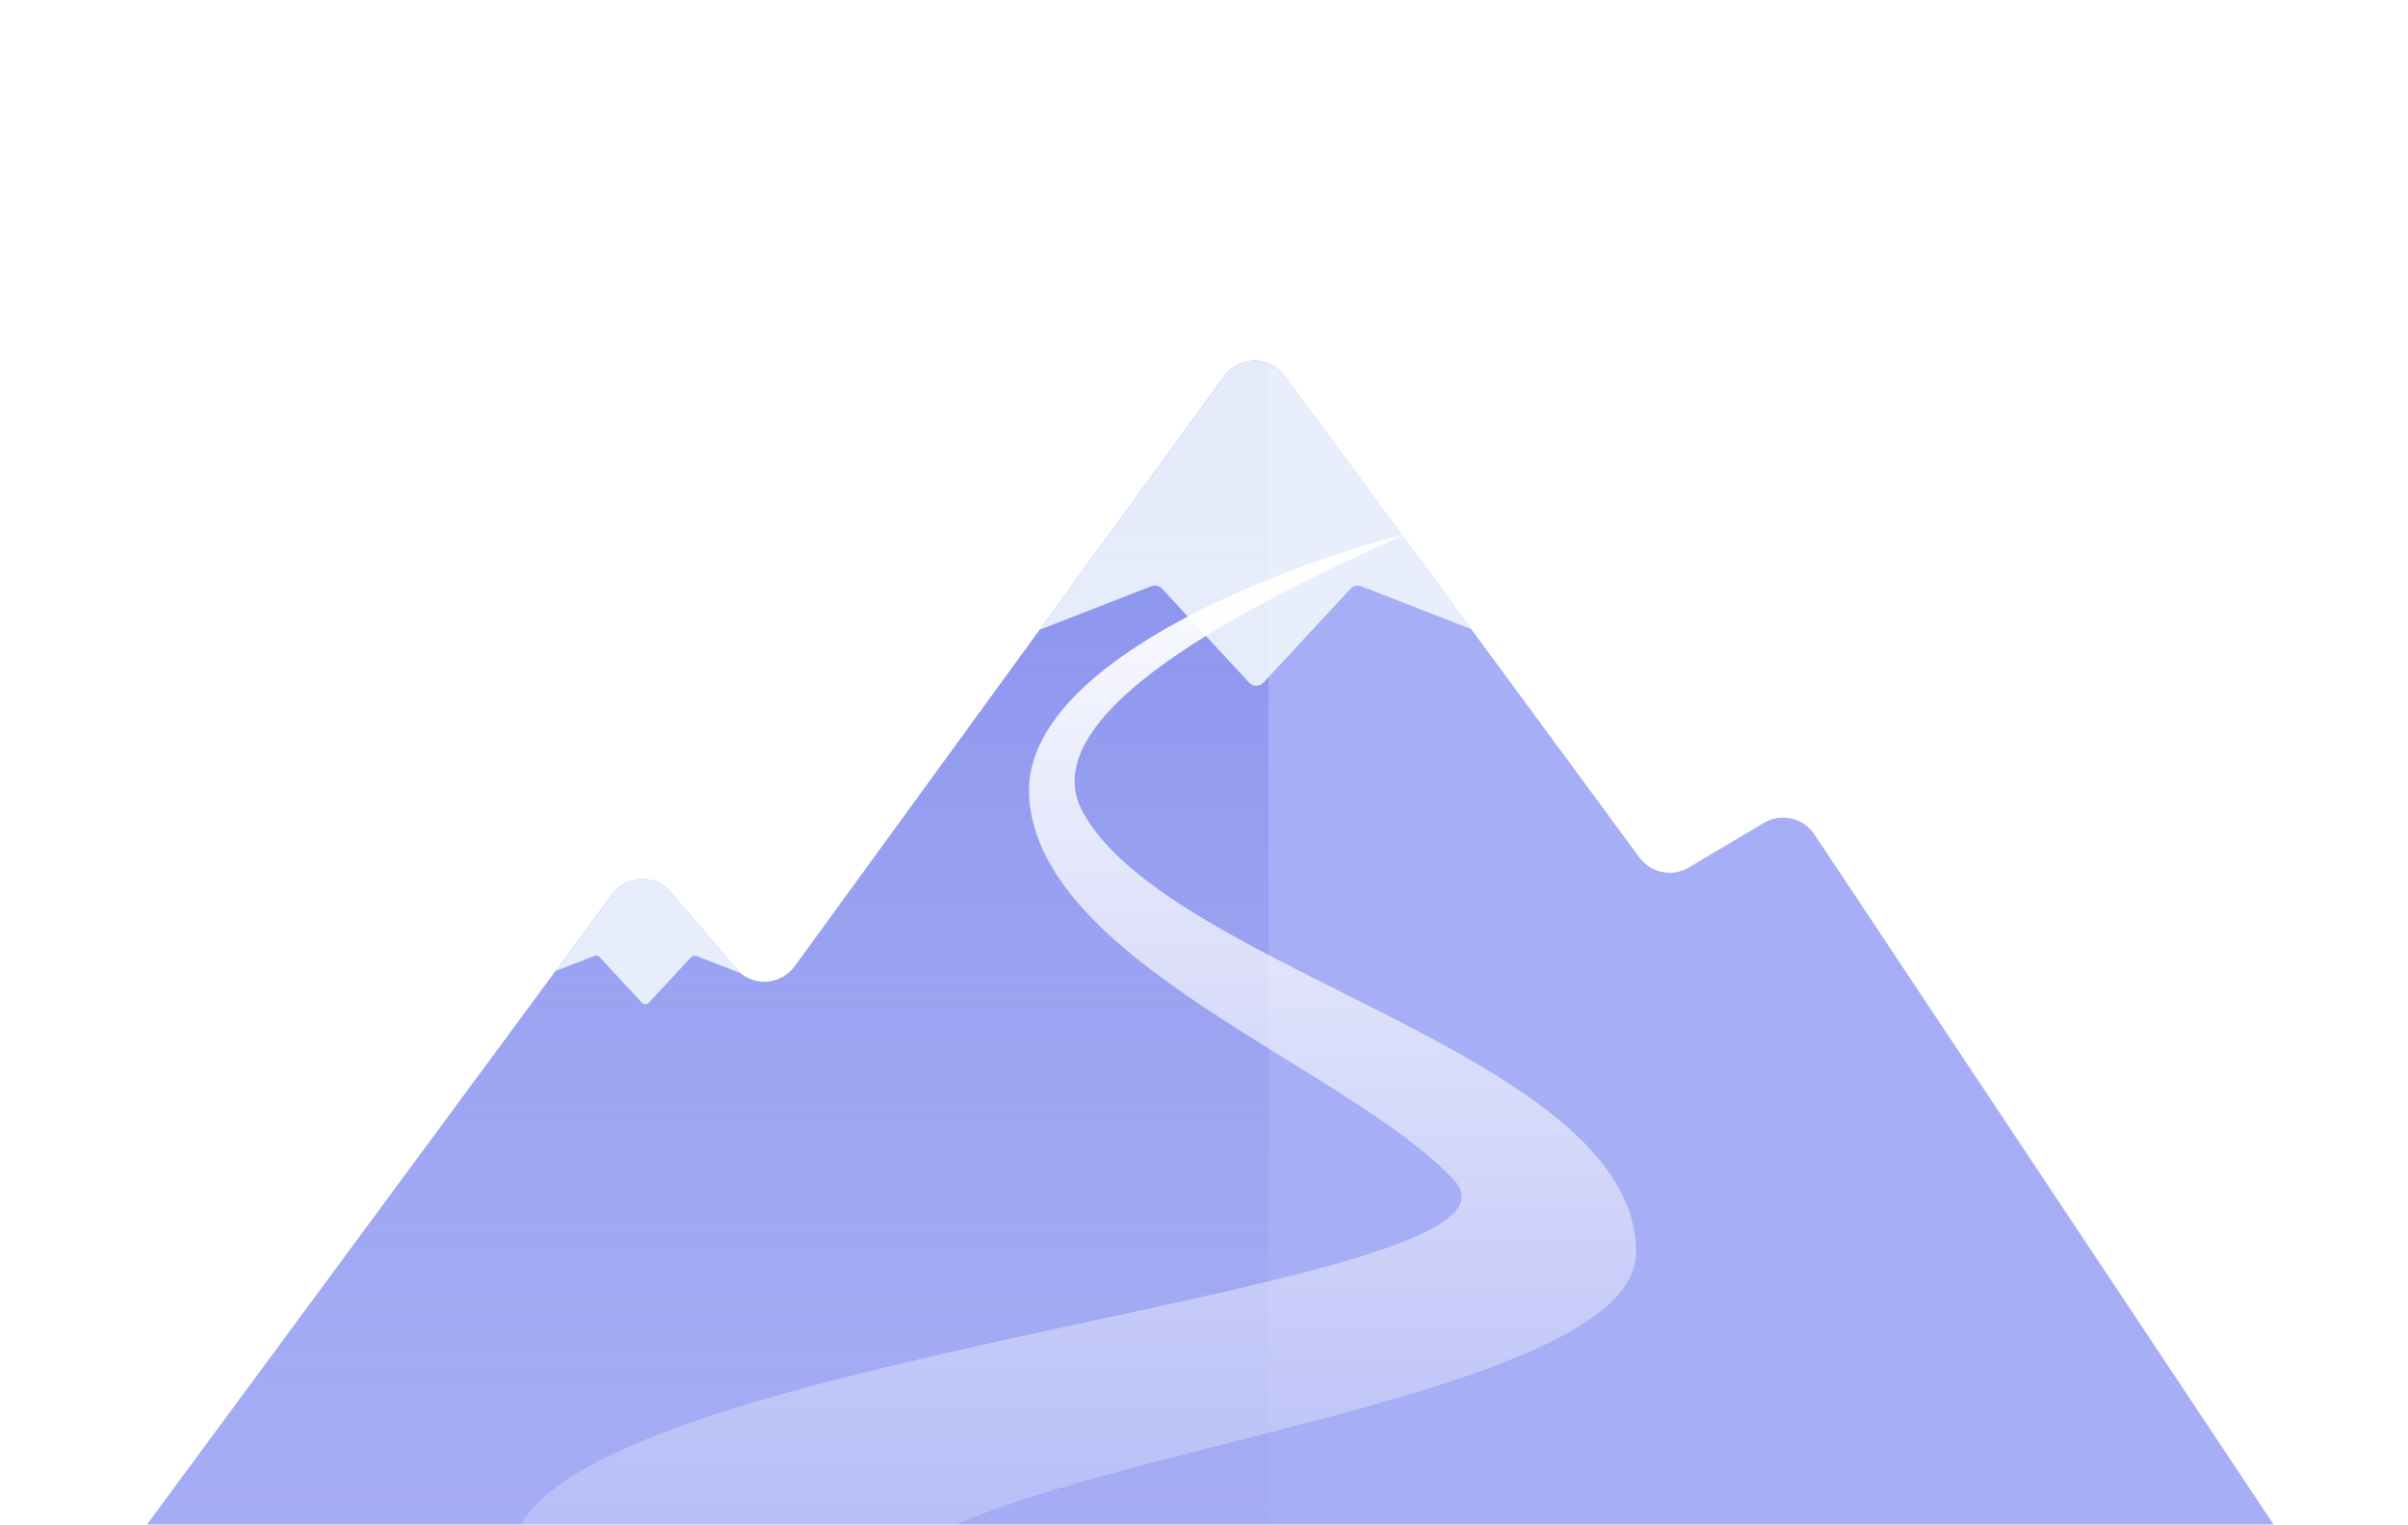 <svg width="496" height="314" viewBox="0 0 496 314" fill="none" xmlns="http://www.w3.org/2000/svg">
<g filter="url(#filter0_d_2956_3303)">
<path d="M491.994 345.55L373.748 167.871C372.636 166.205 370.945 165.029 369.01 164.582C367.081 164.135 365.056 164.449 363.345 165.461L347.852 174.662C346.195 175.642 344.241 175.97 342.363 175.582C340.485 175.195 338.81 174.119 337.658 172.56L264.681 73.474C263.948 72.485 263 71.684 261.912 71.133C260.822 70.583 259.622 70.297 258.406 70.301C257.19 70.304 255.992 70.596 254.905 71.152C253.819 71.709 252.876 72.516 252.148 73.508L163.718 194.972C163.078 195.849 162.268 196.582 161.338 197.126C160.408 197.67 159.378 198.014 158.312 198.137C157.246 198.259 156.167 198.157 155.141 197.837C154.116 197.517 153.165 196.986 152.349 196.277L137.423 178.952C136.62 178.25 135.685 177.722 134.676 177.398C133.667 177.075 132.603 176.963 131.55 177.07C130.497 177.176 129.476 177.499 128.549 178.018C127.622 178.538 126.808 179.242 126.155 180.092L4 345.55H491.994Z" fill="#A6AEF5"/>
<path opacity="0.42" d="M261.296 345.55V70.853C259.697 70.213 257.934 70.125 256.281 70.605C254.628 71.085 253.176 72.105 252.148 73.508L163.718 194.972C163.078 195.849 162.268 196.582 161.338 197.126C160.408 197.67 159.378 198.014 158.312 198.137C157.246 198.259 156.167 198.157 155.141 197.837C154.116 197.517 153.165 196.986 152.35 196.277L137.423 178.952C136.62 178.25 135.685 177.722 134.676 177.398C133.667 177.075 132.603 176.963 131.55 177.07C130.497 177.176 129.476 177.499 128.549 178.018C127.622 178.538 126.808 179.243 126.155 180.092L4 345.55H261.296Z" fill="url(#paint0_linear_2956_3303)"/>
<path opacity="0.88" d="M237.171 116.727C237.541 116.583 237.945 116.553 238.331 116.642C238.718 116.732 239.069 116.936 239.342 117.228L257.318 136.599C257.505 136.801 257.73 136.962 257.98 137.072C258.231 137.182 258.5 137.239 258.773 137.239C259.045 137.239 259.315 137.182 259.565 137.072C259.815 136.962 260.04 136.801 260.227 136.599L278.203 117.228C278.476 116.936 278.827 116.732 279.214 116.642C279.6 116.553 280.004 116.583 280.374 116.727L303.044 125.564L264.681 73.474C263.948 72.485 263 71.684 261.911 71.133C260.822 70.583 259.622 70.297 258.406 70.301C257.19 70.304 255.992 70.596 254.905 71.152C253.819 71.709 252.875 72.516 252.148 73.508L214.154 125.695L237.171 116.727Z" fill="#F2F7FD"/>
<path opacity="0.88" d="M122.446 192.87C122.625 192.8 122.821 192.786 123.008 192.83C123.196 192.874 123.366 192.973 123.498 193.115L132.226 202.504C132.316 202.603 132.425 202.682 132.546 202.735C132.667 202.79 132.798 202.817 132.93 202.817C133.063 202.817 133.194 202.79 133.315 202.735C133.436 202.682 133.545 202.603 133.636 202.504L142.363 193.115C142.496 192.973 142.665 192.875 142.852 192.831C143.04 192.788 143.236 192.801 143.415 192.87L152.618 196.46C152.535 196.391 152.439 196.346 152.355 196.277L137.428 178.952C136.625 178.251 135.691 177.722 134.681 177.399C133.672 177.075 132.609 176.963 131.556 177.07C130.503 177.176 129.482 177.499 128.554 178.018C127.627 178.538 126.813 179.243 126.161 180.092L114.44 195.964L122.446 192.87Z" fill="#F2F7FD"/>
<path d="M347.5 424.306C347.5 449.045 169.5 486.428 28 530.958L194 548C274.333 508.051 419 441.238 419 429.803C419 352.289 181 356.935 181 324.5C181 297.012 337 287.968 337 253.883C337 213.068 241 196.159 223 163.174C211.201 141.553 265.605 116.85 288.934 106.257L289.5 106C262.833 112.78 210 133.158 212 160.425C214.5 194.51 278 215.95 299.5 239.04C321 262.129 115.856 274.553 106 313.256C92 368.231 347.5 383.983 347.5 424.306Z" fill="url(#paint1_linear_2956_3303)"/>
</g>
<defs>
<filter id="filter0_d_2956_3303" x="0" y="-0.093" width="496" height="556.093" filterUnits="userSpaceOnUse" color-interpolation-filters="sRGB">
<feFlood flood-opacity="0" result="BackgroundImageFix"/>
<feColorMatrix in="SourceAlpha" type="matrix" values="0 0 0 0 0 0 0 0 0 0 0 0 0 0 0 0 0 0 127 0" result="hardAlpha"/>
<feOffset dy="4"/>
<feGaussianBlur stdDeviation="2"/>
<feComposite in2="hardAlpha" operator="out"/>
<feColorMatrix type="matrix" values="0 0 0 0 0 0 0 0 0 0 0 0 0 0 0 0 0 0 0.25 0"/>
<feBlend mode="normal" in2="BackgroundImageFix" result="effect1_dropShadow_2956_3303"/>
<feBlend mode="normal" in="SourceGraphic" in2="effect1_dropShadow_2956_3303" result="shape"/>
</filter>
<linearGradient id="paint0_linear_2956_3303" x1="132.645" y1="70.301" x2="132.645" y2="345.55" gradientUnits="userSpaceOnUse">
<stop stop-color="#5660E0"/>
<stop offset="1" stop-color="#9399EC" stop-opacity="0"/>
</linearGradient>
<linearGradient id="paint1_linear_2956_3303" x1="223.5" y1="106" x2="223.5" y2="364.383" gradientUnits="userSpaceOnUse">
<stop stop-color="white"/>
<stop offset="1" stop-color="white" stop-opacity="0"/>
</linearGradient>
</defs>
</svg>
